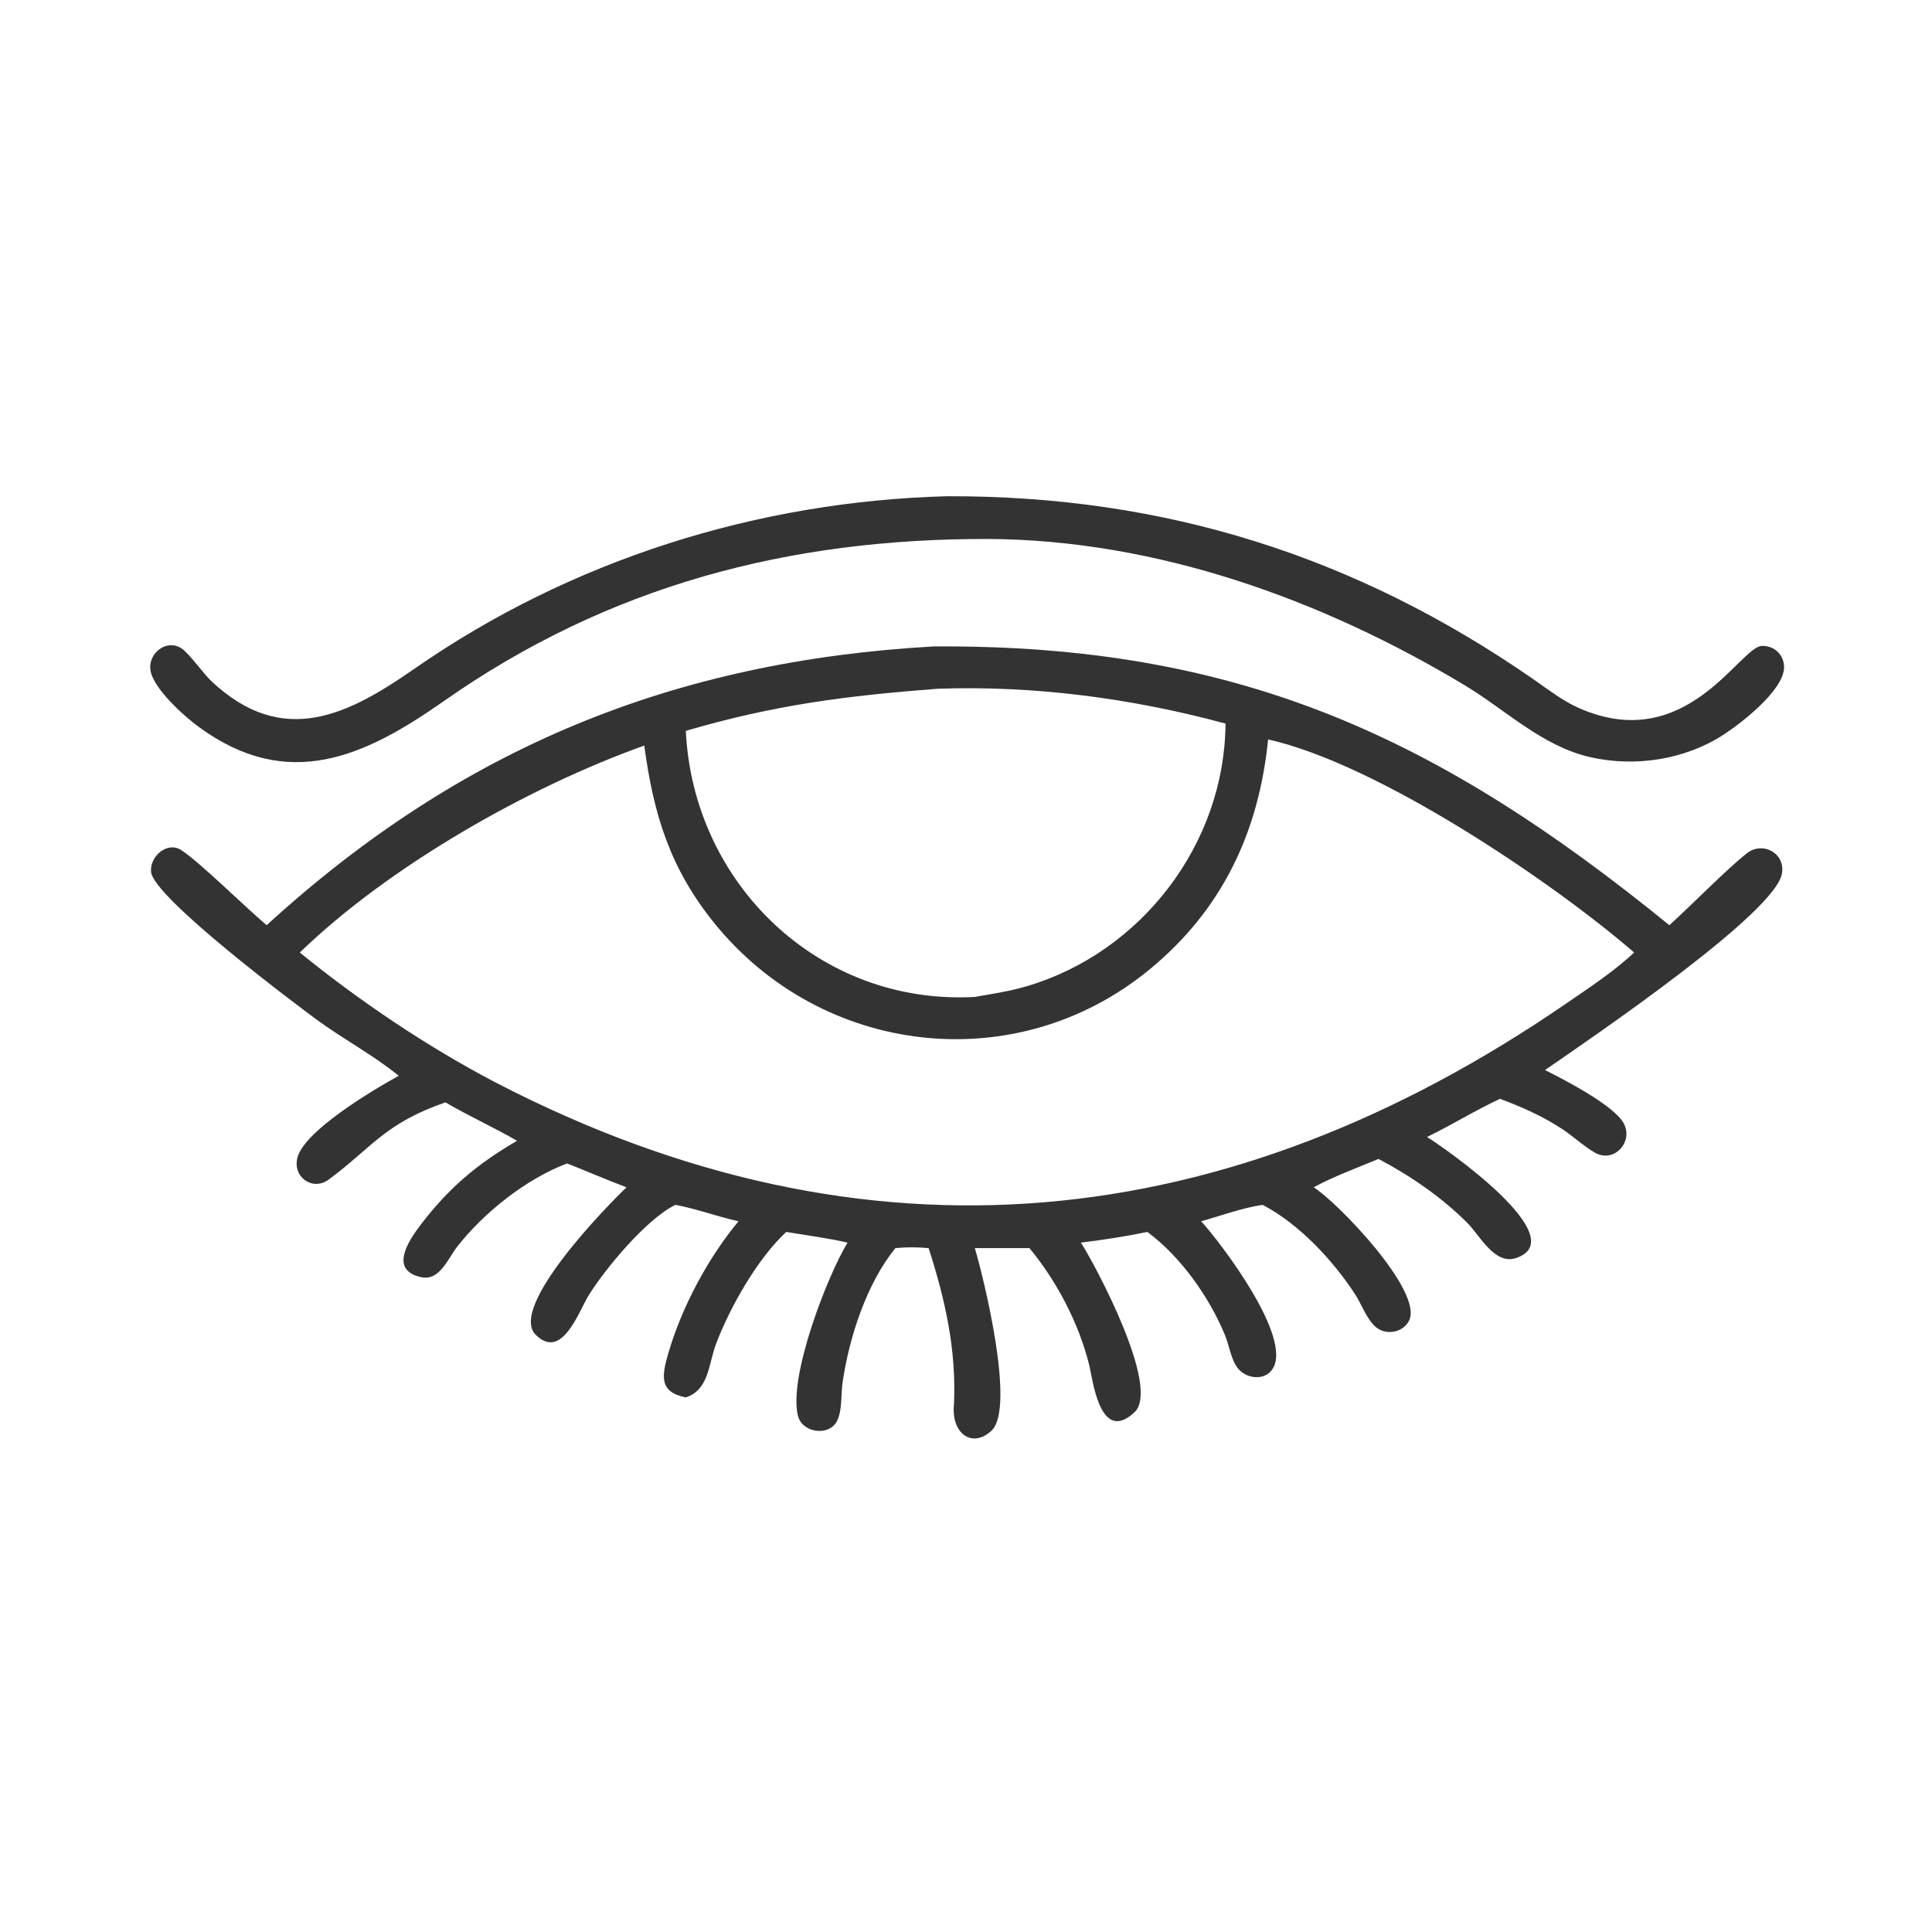 <svg xmlns="http://www.w3.org/2000/svg" width="40" height="40" viewBox="0 0 40 40" fill="none"><path d="M20.462 11.159C16.346 11.149 12.609 12.116 9.181 14.521C7.56 15.658 5.97 16.405 4.122 15.055C3.82 14.835 3.16 14.25 3.113 13.864C3.071 13.527 3.438 13.228 3.749 13.418C3.907 13.514 4.204 13.939 4.375 14.101C5.86 15.501 7.221 14.791 8.581 13.845C11.816 11.595 15.681 10.376 19.617 10.274C24.095 10.262 28.062 11.504 31.759 14.071C32.055 14.277 32.347 14.506 32.678 14.654C34.911 15.652 36.018 13.387 36.478 13.373C36.736 13.365 36.94 13.559 36.937 13.818C36.932 14.294 36.041 14.98 35.679 15.214C34.88 15.731 33.852 15.886 32.928 15.677C31.93 15.451 31.179 14.701 30.326 14.188C27.371 12.41 23.943 11.177 20.462 11.159Z" fill="#333333"></path><path d="M5.521 19.155C9.549 15.472 13.965 13.686 19.325 13.384C25.655 13.338 29.794 15.274 34.562 19.155C35.034 18.73 35.706 18.034 36.163 17.669C36.487 17.411 36.967 17.656 36.893 18.087C36.754 18.898 33.07 21.408 31.988 22.154C32.392 22.358 33.413 22.882 33.617 23.257C33.812 23.616 33.467 24.041 33.087 23.896C32.906 23.828 32.547 23.508 32.356 23.383C31.946 23.114 31.513 22.919 31.056 22.75C30.544 22.989 30.054 23.291 29.545 23.541C29.869 23.736 32.609 25.637 31.387 26.047C30.946 26.195 30.636 25.577 30.385 25.325C29.858 24.794 29.201 24.341 28.54 23.995C28.119 24.17 27.591 24.366 27.198 24.582C27.671 24.871 29.469 26.729 29.175 27.338C29.051 27.596 28.683 27.657 28.474 27.466C28.288 27.295 28.193 27.007 28.055 26.795C27.598 26.091 26.886 25.332 26.141 24.945C25.717 25.008 25.283 25.169 24.869 25.285C25.285 25.743 26.768 27.691 26.348 28.342C26.187 28.592 25.812 28.549 25.636 28.338C25.486 28.158 25.451 27.855 25.36 27.637C25.029 26.843 24.448 26.021 23.756 25.506C23.297 25.6 22.844 25.67 22.379 25.727C22.68 26.195 24.036 28.729 23.489 29.239C22.77 29.911 22.624 28.556 22.549 28.253C22.335 27.394 21.875 26.519 21.314 25.841H20.183C20.362 26.444 21.033 29.152 20.527 29.622C20.126 29.994 19.689 29.677 19.751 29.077C19.802 27.943 19.571 26.912 19.226 25.841C18.992 25.82 18.774 25.817 18.539 25.841C17.943 26.57 17.581 27.69 17.446 28.615C17.409 28.862 17.44 29.174 17.339 29.401C17.183 29.75 16.609 29.673 16.52 29.311C16.319 28.498 17.134 26.403 17.548 25.727C17.131 25.632 16.701 25.576 16.278 25.506C15.683 26.058 15.109 27.069 14.823 27.829C14.669 28.241 14.678 28.776 14.199 28.932C13.638 28.821 13.7 28.483 13.842 28C14.12 27.053 14.659 26.045 15.29 25.285C14.851 25.188 14.427 25.028 13.985 24.945C13.391 25.23 12.524 26.272 12.183 26.827C11.982 27.153 11.634 28.176 11.092 27.636C10.514 27.062 12.587 24.946 12.972 24.582C12.558 24.427 12.152 24.249 11.741 24.088C10.898 24.404 10.014 25.107 9.462 25.816C9.279 26.05 9.104 26.521 8.729 26.444C8.044 26.304 8.46 25.686 8.705 25.364C9.283 24.603 9.878 24.099 10.705 23.619C10.221 23.337 9.708 23.11 9.224 22.823C7.969 23.255 7.705 23.755 6.805 24.422C6.473 24.668 6.048 24.368 6.16 23.961C6.31 23.413 7.687 22.586 8.255 22.273C7.733 21.846 7.114 21.519 6.568 21.119C6.097 20.773 3.194 18.594 3.128 18.056C3.09 17.747 3.452 17.412 3.747 17.597C4.11 17.825 5.095 18.798 5.521 19.155ZM19.409 14.26C17.539 14.404 16.041 14.59 14.199 15.132C14.352 18.305 16.968 20.82 20.183 20.64C20.545 20.576 20.908 20.523 21.261 20.418C23.64 19.714 25.356 17.465 25.373 14.981C23.44 14.458 21.415 14.189 19.409 14.26ZM26.255 15.309C26.061 17.237 25.299 18.846 23.785 20.084C21.027 22.34 17.017 21.865 14.79 19.113C13.871 17.977 13.53 16.861 13.339 15.436C10.925 16.299 8.051 17.935 6.207 19.721C7.437 20.722 8.855 21.677 10.261 22.412C17.986 26.415 25.453 25.563 32.414 20.785C32.892 20.457 33.41 20.118 33.833 19.721C32.137 18.252 28.532 15.818 26.255 15.309Z" fill="#333333"></path></svg>